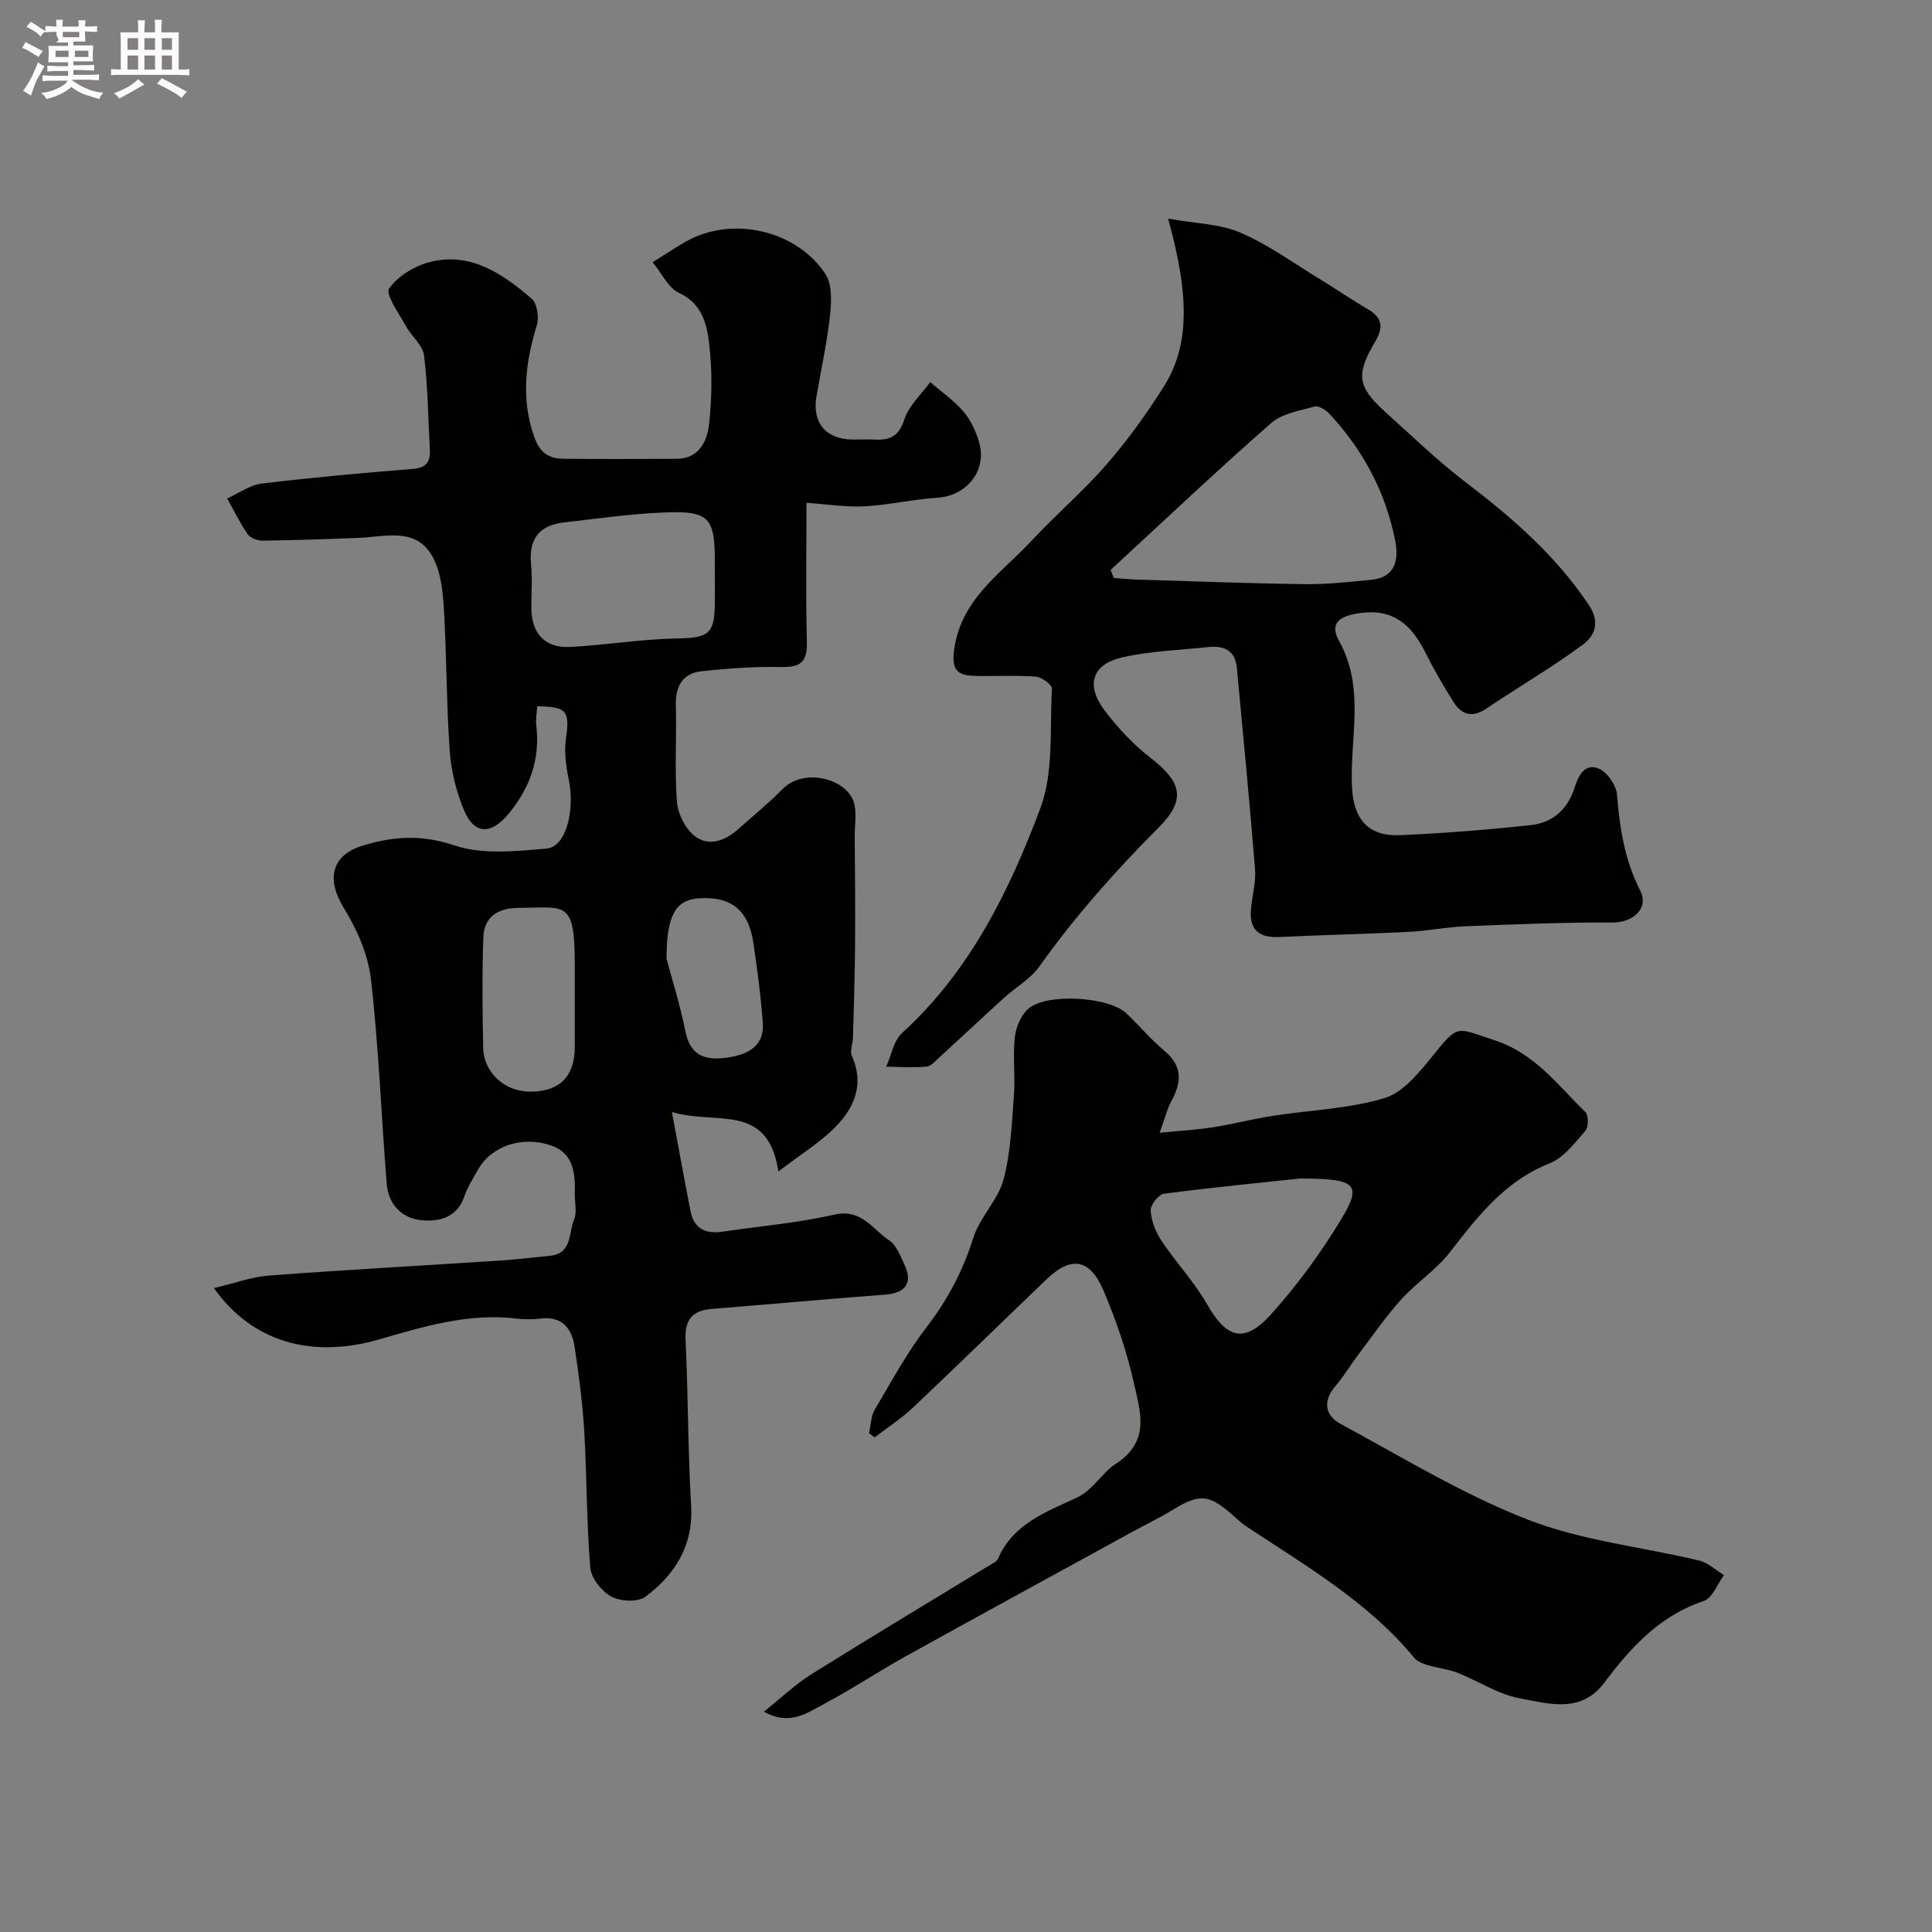 <svg enable-background="new 0 0 400 400" viewBox="0 0 400 400" xmlns="http://www.w3.org/2000/svg"><rect x="0" y="0" width="400" height="400" fill="#808080" stroke="none"/><path d="m6.8 9.5c.6.3 1.3.7 2.1 1.1-.4.4-.7.8-.9 1.2-.7-.4-1.3-.8-1.8-1.1s-1.1-.6-1.6-.8c.2-.4.5-.8.7-1.2.4.2.8.5 1.5.8zm.9 6.9c-.3.6-.5 1.1-.7 1.7s-.4 1.1-.6 1.7c-.6-.4-1.1-.7-1.6-1 .7-1 1.2-1.8 1.5-2.4.3-.5.6-1.1.8-1.7.3-.6.5-1.2.8-1.8.3.3.8.6 1.3.8-.7 1.3-1.2 2.2-1.5 2.7zm.1-11c.4.3 1 .7 1.7 1.1-.5.2-.8.6-1.1 1.1-.5-.6-1-1-1.4-1.2s-.9-.6-1.5-.8c.2-.4.5-.7.9-1.1.5.3.9.6 1.4.9zm10.5 13.1c1 .4 2 .6 3.1.7-.4.4-.7.8-.8 1.3-.9-.2-1.9-.6-3-.9-1-.4-2-.9-2.8-1.6-.5.4-1.1.9-1.9 1.3s-1.9.9-3.3 1.2c-.1-.3-.5-.8-1.1-1.3 1 0 2.1-.3 3.2-.8 1.2-.5 1.9-1 2.3-1.7h-3.2c-.4 0-1 0-2 .1v-1.2c1 0 1.7.1 2 .1h3.3v-1h-2.3c-.2 0-.9 0-2 .1v-1.2c1.2 0 1.9.1 2 .1h2.3v-.8h-4.1c0-.7.1-1.2.1-1.6 0-.5 0-1.1-.1-1.8h4.1v-.7h-2.5c1-.6.1-1.1.1-1.6v-.6h-.5c-.4 0-1 0-1.8.1v-1.3c1.2 0 1.9.1 2.1.1h.2c0-.3 0-.8-.1-1.4h1.4c0 .6-.1 1-.1 1.4h3.4c0-.4 0-.8-.1-1.3h1.5c0 .4-.1.9-.1 1.3.7 0 1.5 0 2.5-.1v1.2c-1 0-1.8-.1-2.5-.1v.6c0 .3 0 .8.1 1.5h-2.5v.8h4.1c0 .7-.1 1.3-.1 1.8s0 1 .1 1.5h-4.1v.8h1.4c.8 0 1.8 0 2.9-.1v1.2c-1 0-1.9-.1-2.8-.1h-1.5v1h3.2c.3 0 1 0 2.1-.1v1.2c-1.1 0-1.8-.1-2.1-.1h-3.4l-.1.1c1.4 1 2.4 1.5 3.4 1.9zm-4.1-6.7v-1.3h-2.7v1.3zm2.2-4.1v-1.1h-3.4v1.1zm1.9 4.1v-1.3h-2.8v1.3z" fill="#fcfafa"/><path d="m37 6.7v2.3 5.4c1 0 1.8 0 2.2-.1v1.3c-.6 0-1.5-.1-2.5-.1h-11.9c-.7 0-1.3 0-1.8.1v-1.3c.5 0 1.1.1 2 .1v-5.2c0-1 0-1.8-.1-2.5h3.7c0-1.3 0-2.1-.1-2.5h1.5c0 .4-.1 1.3-.1 2.5h2.2c0-1.2 0-2.1-.1-2.6h1.5c0 .4-.1 1.3-.1 2.6zm-12.3 13.7c-.3-.4-.7-.8-1.1-1.1 1.1-.4 2.1-.9 2.9-1.3.8-.5 1.5-1 2.1-1.6.4.4.9.8 1.3 1.1-2.5 1.4-4.2 2.4-5.2 2.9zm3.9-10.1v-2.4h-2.2v2.4zm0 4.1v-2.9h-2.2v2.9zm3.5-4.1v-2.4h-2.2v2.4zm0 4.1v-2.9h-2.2v2.9zm.4 2.9 1-1.1c.6.3 1.4.7 2.5 1.3s2 1.1 2.7 1.5c-.4.4-.8.8-1.1 1.3-.8-.8-2.5-1.7-5.1-3zm3.1-7v-2.4h-2.1v2.4zm0 4.1v-2.9h-2.1v2.9z" fill="#fcfafa"/><g fill="#010100"><path d="m44.28 266.68c4.29-1 7.81-2.32 11.42-2.59 15.95-1.2 31.92-2.07 47.88-3.11 3.44-.22 6.87-.64 10.3-.99 4.63-.46 3.8-4.76 4.97-7.49.66-1.55.11-3.62.16-5.45.11-4.1-.28-8.22-4.72-9.82-6.15-2.21-12.53.04-15.29 4.88-1.05 1.85-2.21 3.69-2.9 5.68-1.46 4.23-5.04 5.13-8.55 4.87-4.29-.31-7.14-3.23-7.49-7.64-1.13-14.12-1.65-28.3-3.27-42.35-.59-5.1-2.92-10.33-5.65-14.76-3.52-5.72-2.65-10.77 3.82-12.79 6.25-1.95 12.25-2.41 19.05-.11 5.83 1.98 12.81 1.23 19.19.67 4-.35 5.88-7.93 4.55-14.32-.56-2.71-.96-5.62-.59-8.32.81-5.86.31-6.71-5.93-6.81-.08 1.3-.35 2.63-.2 3.91.82 6.94-1.21 12.81-5.65 18.25-3.57 4.37-7.12 4.59-9.32-.66-1.6-3.83-2.65-8.09-2.95-12.24-.69-9.74-.62-19.53-1.2-29.28-.22-3.66-.6-7.68-2.27-10.8-3.42-6.38-9.78-4.27-15.37-4.05-6.63.26-13.27.49-19.91.57-1.05.01-2.53-.53-3.08-1.33-1.61-2.33-2.86-4.92-4.24-7.4 2.37-1.06 4.66-2.78 7.12-3.08 10.42-1.26 20.89-2.2 31.36-3.04 2.98-.24 3.62-1.7 3.47-4.22-.37-6.42-.39-12.89-1.2-19.26-.27-2.16-2.62-3.99-3.77-6.11-1.41-2.6-4.3-6.56-3.45-7.76 1.85-2.63 5.44-4.78 8.69-5.55 8.35-1.98 14.89 2.57 20.81 7.66 1.14.98 1.56 3.87 1.07 5.5-2.35 7.71-3.32 15.21-.53 23.12 1.18 3.32 3.02 4.49 6.04 4.52 7.83.07 15.66.06 23.49.01 4.64-.03 6.27-3.73 6.66-7.14.63-5.59.67-11.37-.01-16.96-.48-3.98-1.56-8.12-6.24-10.27-2.19-1.01-3.49-3.97-5.43-6.34 2.83-1.76 4.83-3.09 6.92-4.28 9.38-5.33 22.74-2.48 28.83 6.69 1.43 2.15 1.29 5.74.98 8.57-.61 5.66-1.86 11.25-2.82 16.88-.92 5.39 2.01 8.84 7.5 8.86 1.5.01 3-.07 4.5.01 3.14.17 5.07-.63 6.2-4.16.91-2.86 3.51-5.18 5.36-7.74 2.34 2.03 4.95 3.82 6.93 6.15 1.52 1.79 2.6 4.16 3.23 6.45 1.62 5.81-2.7 10.98-8.7 11.35-5.04.31-10.02 1.5-15.06 1.77-3.84.2-7.73-.43-12.02-.72 0 9.84-.16 19.31.08 28.78.1 3.92-1.08 5.29-5.1 5.21-5.58-.11-11.2.26-16.75.88-3.86.43-5.38 3.11-5.27 7.04.18 6.66-.28 13.35.22 19.98.19 2.5 1.75 5.6 3.7 7.11 2.87 2.22 6.25.99 8.95-1.42 3.07-2.75 6.3-5.34 9.18-8.28 4.22-4.33 12.41-2.43 14.52 1.98 1.05 2.19.43 5.22.46 7.87.06 7.52.13 15.04.07 22.56-.05 6.35-.26 12.69-.43 19.03-.03 1.26-.68 2.74-.23 3.75 2.59 5.75.59 10.61-3.26 14.58-3.19 3.28-7.23 5.73-11.95 9.36-2.2-14.4-12.86-9.54-22.05-12.31 1.43 7.65 2.6 14.1 3.86 20.54.71 3.63 3.12 4.75 6.58 4.24 7.74-1.15 15.6-1.8 23.21-3.54 5.64-1.29 7.87 3.06 11.33 5.33 1.48.97 2.27 3.14 3.11 4.9 1.87 3.88.34 6.02-3.94 6.34-11.95.9-23.88 2-35.82 2.95-4.05.32-5.7 2.18-5.5 6.41.54 11.42.48 22.88 1.15 34.29.49 8.32-3.33 14.29-9.46 18.9-1.56 1.17-5.18.98-7.07-.04-2-1.08-4.17-3.81-4.35-5.98-.78-9.39-.7-18.85-1.25-28.26-.35-5.87-1.12-11.73-2.01-17.55-.58-3.83-2.66-6.31-7.09-5.77-1.64.2-3.35.2-4.99 0-9.91-1.19-19.23 1.69-28.49 4.35-13.73 3.94-26.06.65-34.1-10.66zm103.72-147.56c0-1 0-1.99 0-2.99 0-8.9-1.24-10.39-10.25-10.04-7.02.27-14.02 1.28-21.02 2.08-5.11.59-7.31 3.48-6.78 8.69.3 2.96.04 5.98.06 8.97.04 5.37 2.79 8.38 8.1 8.11 7.33-.39 14.64-1.62 21.97-1.75 6.48-.11 7.84-.85 7.92-7.08.02-2 0-3.99 0-5.99zm-29 87.68c0-2.49.01-4.98 0-7.47-.04-13.12-1.97-11.4-11.61-11.36-4.25.02-7.17 1.77-7.32 6.13-.27 7.64-.19 15.3-.03 22.95.1 4.66 4.14 9.12 10.16 8.96 5.8-.15 8.79-3.26 8.8-9.25 0-3.32 0-6.64 0-9.96zm19-8.27c.94 3.54 2.76 9.29 3.95 15.16 1.08 5.3 4.6 5.88 8.78 5.25 3.98-.6 7.55-2.28 7.2-7.14-.39-5.54-1.15-11.07-1.95-16.57-1-6.86-4.7-9.76-11.45-9.23-4.56.36-6.54 3.41-6.53 12.53z"/><path d="m240.09 234.53c4.51-.45 7.78-.62 11-1.13 4.14-.66 8.22-1.72 12.36-2.37 7.74-1.21 15.74-1.45 23.17-3.67 3.87-1.16 7.2-5.3 9.98-8.73 5.43-6.73 4.85-5.85 12.69-3.31 8.51 2.76 13.16 9.31 18.93 14.9.68.66.7 3.11.04 3.87-2.21 2.52-4.49 5.6-7.42 6.76-9.26 3.67-14.86 10.94-20.64 18.39-2.85 3.68-6.98 6.34-10.12 9.83-3.24 3.6-6.01 7.63-8.94 11.51-1.57 2.08-2.9 4.35-4.6 6.32-2.69 3.12-2.29 6.12 1.01 7.9 12.79 6.91 25.33 14.6 38.81 19.84 11.2 4.36 23.59 5.62 35.41 8.45 1.86.45 3.45 1.98 5.17 3.02-1.38 1.85-2.4 4.76-4.19 5.36-9.15 3.03-15.12 9.64-20.61 16.93-4.88 6.48-11.57 4.3-17.56 3.2-4.44-.82-8.51-3.58-12.82-5.27-1.94-.76-4.09-.96-6.1-1.57-1.01-.3-2.2-.72-2.82-1.48-9.59-11.66-22.5-19.07-34.8-27.26-1.09-.72-2.05-1.64-3.03-2.51-4.75-4.16-6.72-4.26-12.13-.96-2.78 1.7-5.73 3.12-8.6 4.69-15.58 8.54-31.18 17.04-46.71 25.65-5.7 3.16-11.13 6.8-16.89 9.85-3.51 1.86-7.15 4.67-12.52 1.64 3.61-2.88 6.52-5.67 9.86-7.76 12.27-7.68 24.69-15.12 37.05-22.66.55-.34 1.31-.66 1.53-1.18 3.07-7.2 9.86-9.71 16.19-12.63 3.55-1.64 5.4-5.27 8.14-7.03 7.28-4.66 5.16-10.78 3.88-16.55-1.46-6.62-3.69-13.17-6.36-19.41-2.83-6.63-6.71-7.15-11.78-2.29-9.23 8.84-18.37 17.79-27.66 26.57-2.42 2.28-5.27 4.11-7.92 6.15-.39-.29-.78-.57-1.17-.86.37-1.62.37-3.46 1.17-4.83 3.45-5.87 6.73-11.92 10.86-17.28 4.36-5.66 7.45-11.67 9.61-18.46 1.34-4.21 5.06-7.7 6.2-11.92 1.51-5.61 1.71-11.6 2.16-17.45.3-3.98-.24-8.03.18-11.98.22-2.06 1.21-4.49 2.69-5.87 3.66-3.41 16.76-2.64 20.44.88 2.65 2.53 5.02 5.38 7.82 7.71 3.85 3.2 3.61 6.58 1.43 10.52-.85 1.56-1.27 3.41-2.39 6.48zm29.08 9.47c-7.32.78-17.78 1.8-28.19 3.15-1.11.14-2.82 2.34-2.75 3.49.14 2.14 1.04 4.45 2.25 6.26 2.98 4.47 6.76 8.46 9.41 13.1 4.1 7.17 7.74 8.28 13.35 2.02 5.32-5.93 10.12-12.47 14.26-19.28 4.57-7.51 3.56-8.74-8.33-8.74z"/><path d="m241.85 45.27c5.76 1.03 10.75 1.08 14.98 2.9 5.78 2.49 11 6.32 16.43 9.62 3.34 2.03 6.56 4.26 9.94 6.22 2.9 1.69 3.3 3.71 1.62 6.52-4.17 7.01-3.83 9.53 2.05 14.82 5.51 4.96 10.86 10.15 16.74 14.62 9.59 7.3 18.5 15.08 25.3 25.22 2.54 3.78 1.18 6.53-1.28 8.34-6.41 4.73-13.33 8.75-19.95 13.21-2.86 1.93-5.05 1.24-6.69-1.32-2.18-3.4-4.17-6.93-5.99-10.53-2.77-5.46-6.45-8.85-13.2-7.99-4.46.57-6.63 2.1-4.58 5.77 5.54 9.91 2.17 20.28 2.7 30.41.35 6.53 3.35 10.12 9.95 9.83 9.04-.39 18.07-1.11 27.07-2.08 4.52-.49 7.63-3.25 9.07-7.79.76-2.41 2.13-5.21 5.1-3.86 1.74.79 3.53 3.44 3.68 5.37.55 6.92 1.58 13.53 4.8 19.84 1.88 3.68-1.51 6.64-5.73 6.61-10.13-.06-20.26.37-30.39.77-3.93.16-7.83.96-11.76 1.16-8.93.45-17.86.64-26.79 1.07-4.2.2-6.33-1.44-5.92-5.78.26-2.77 1.06-5.57.84-8.3-1.11-13.88-2.48-27.75-3.76-41.62-.34-3.68-2.68-4.67-5.91-4.33-6.01.64-12.13.81-17.97 2.17-6.11 1.43-7.42 5.75-3.55 10.89 2.74 3.63 5.95 7.08 9.54 9.86 6.38 4.94 7.5 8.6 1.78 14.35-8.99 9.03-17.39 18.45-24.77 28.84-1.85 2.61-4.93 4.33-7.36 6.54-4.46 4.05-8.84 8.18-13.29 12.24-.83.76-1.76 1.88-2.72 1.97-2.76.25-5.57.05-8.35.02 1.06-2.36 1.53-5.37 3.28-6.97 14.01-12.77 22.16-29.31 28.61-46.47 2.84-7.54 1.94-16.51 2.42-24.85.05-.8-2.12-2.38-3.34-2.47-4.14-.31-8.32-.05-12.48-.15-3.54-.08-5.06-.97-4.42-5.5 1.48-10.51 9.72-15.71 16-22.46 5.04-5.41 10.7-10.26 15.55-15.82 4.28-4.91 8.12-10.27 11.63-15.76 5.44-8.42 5.73-18.52 1.12-35.13zm-11.9 72.72c.21.56.42 1.11.63 1.67 1.57.11 3.14.28 4.71.33 11.58.35 23.17.8 34.75.95 4.6.06 9.21-.45 13.8-.89 5.27-.51 5.78-4.35 4.98-8.33-2.01-9.96-6.68-18.65-13.61-26.08-.74-.79-2.2-1.7-3.03-1.47-3.11.86-6.73 1.43-9.01 3.43-11.28 9.89-22.19 20.22-33.22 30.39z"/></g></svg>